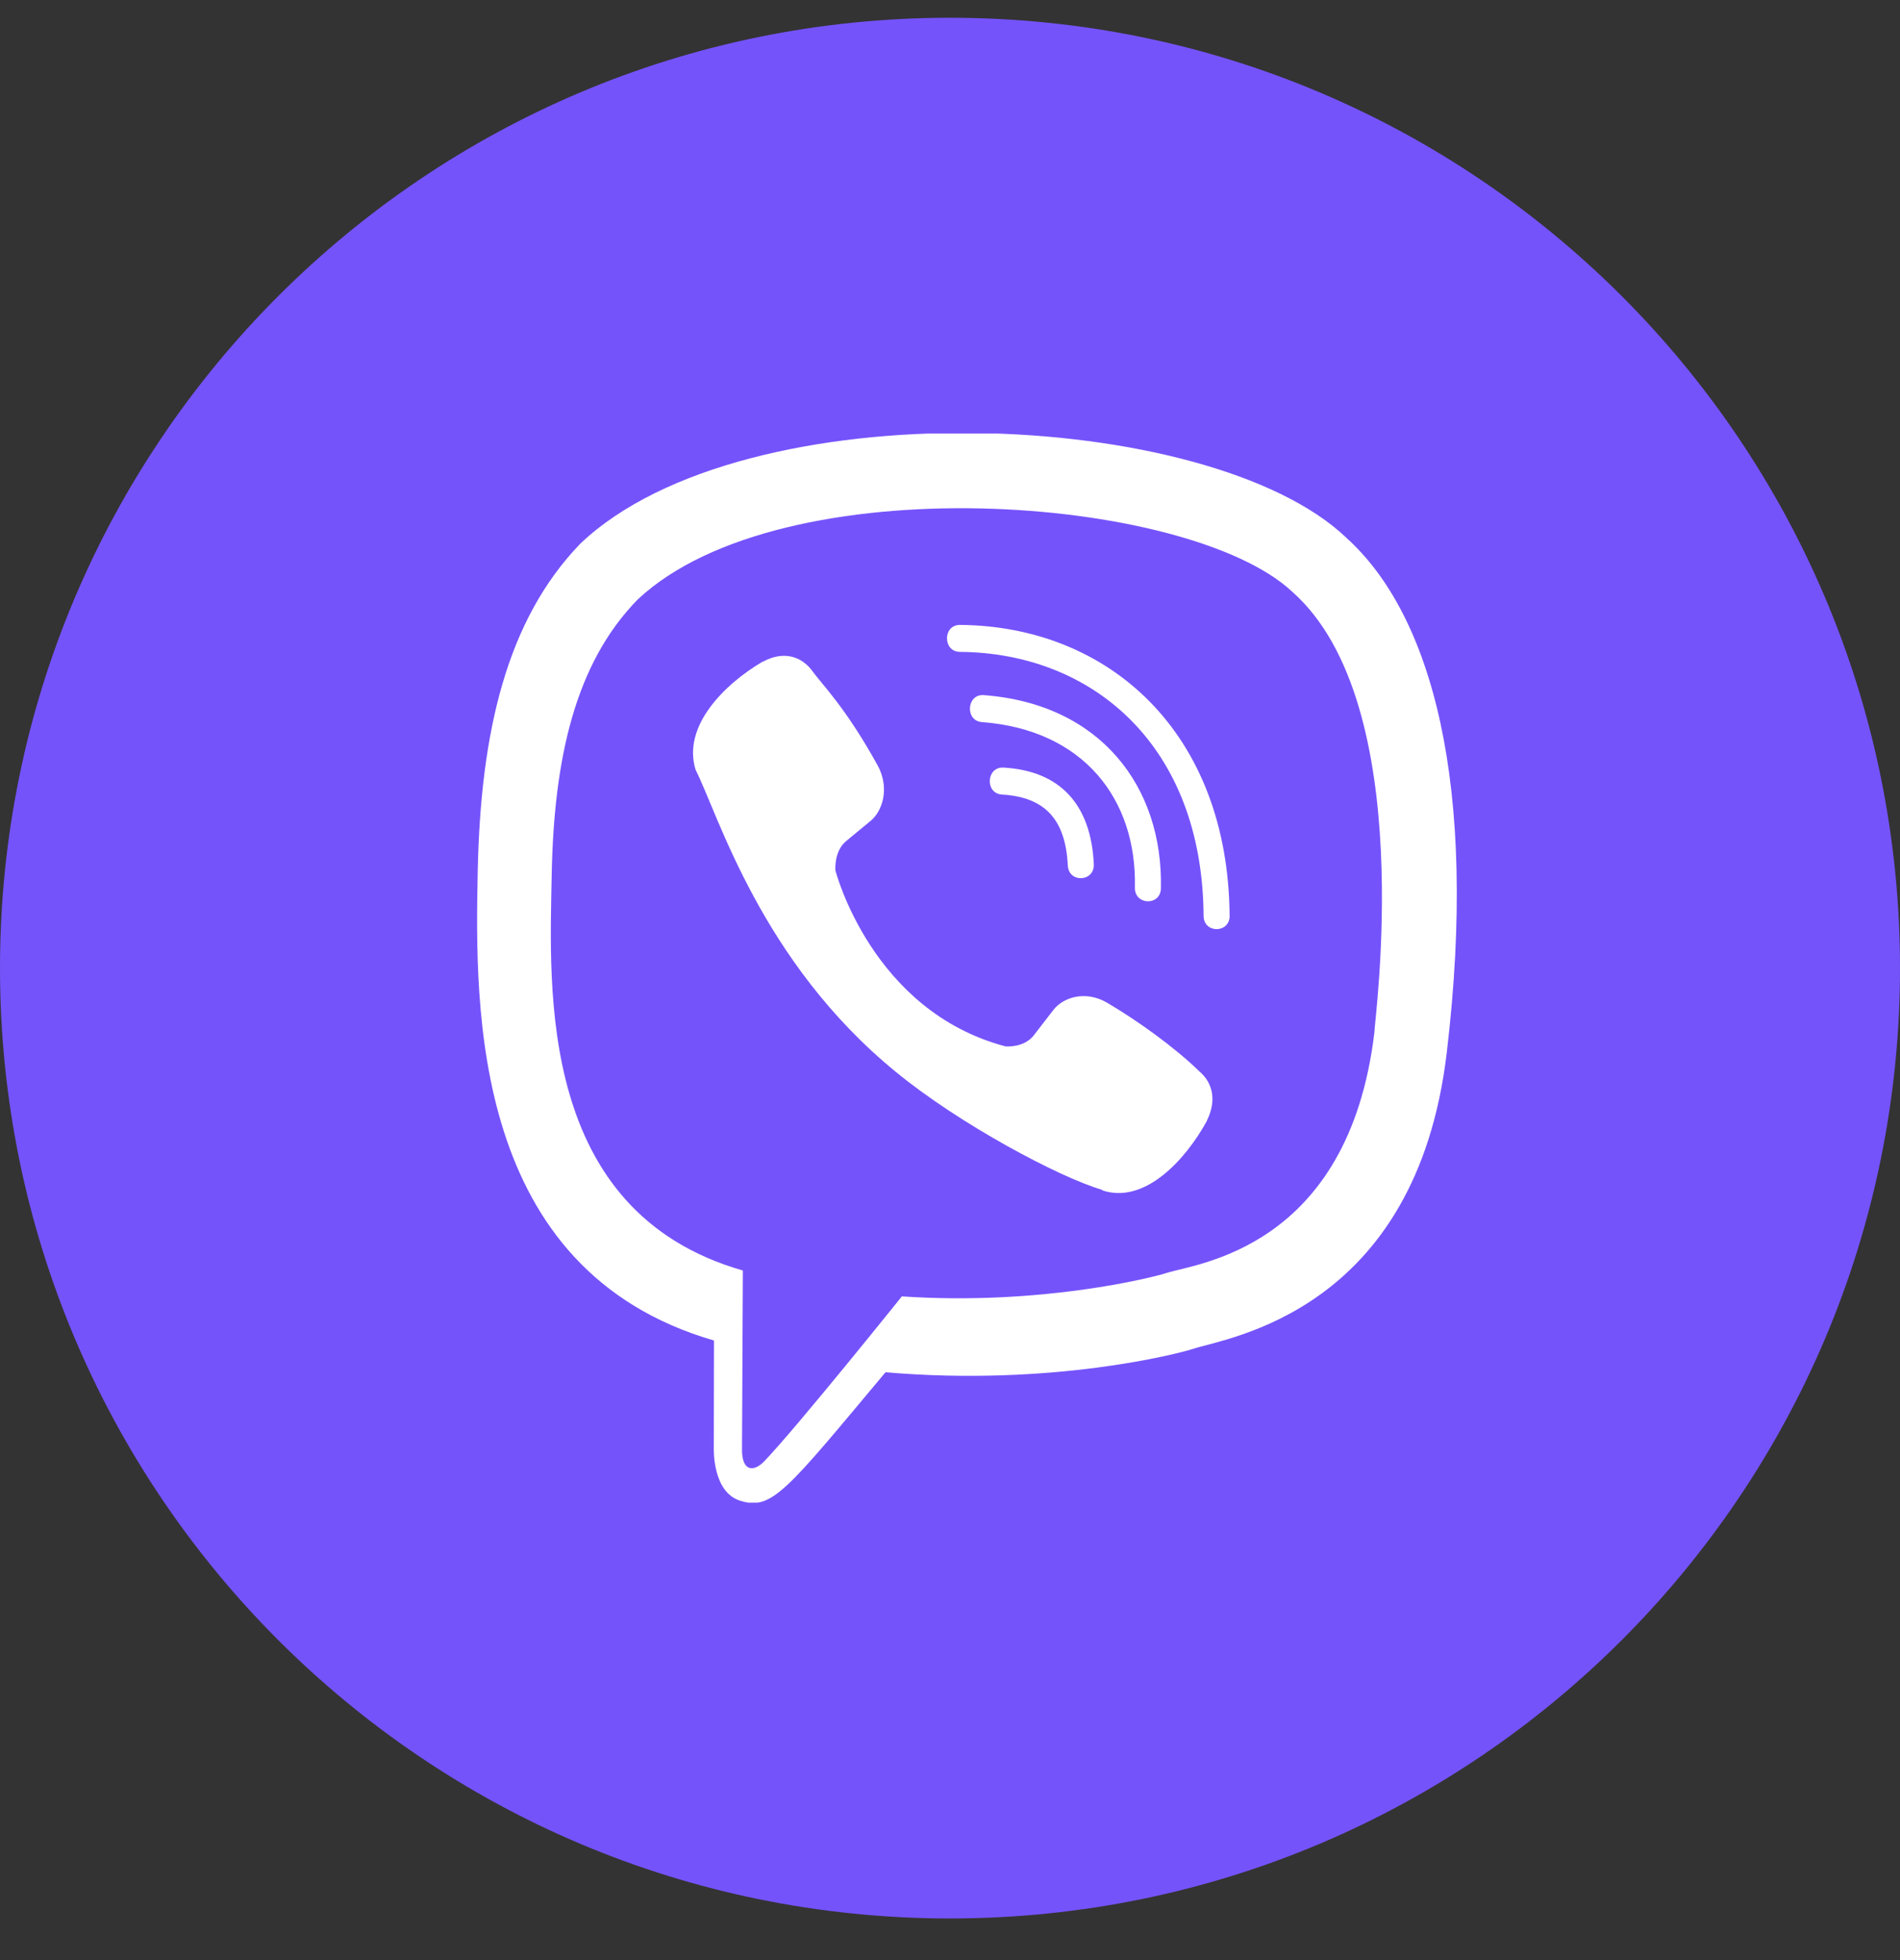 <svg width="32" height="33" viewBox="0 0 32 33" fill="none" xmlns="http://www.w3.org/2000/svg">
<rect x="0" y="0" width="32" height="33" fill="#333333" stroke="none"/>
<path d="M16 32.299C24.837 32.299 32 25.135 32 16.299C32 7.462 24.837 0.299 16 0.299C7.163 0.299 0 7.462 0 16.299C0 25.135 7.163 32.299 16 32.299Z" fill="#7553FB"/>
<g clip-path="url(#clip0_404_20)">
<path d="M24.367 17.718C24.904 13.198 24.109 10.345 22.675 9.054L22.675 9.053C20.361 6.849 12.544 6.522 9.775 9.152C8.532 10.438 8.094 12.326 8.046 14.663C7.998 17.001 7.941 21.38 12.022 22.568H12.025L12.022 24.382C12.022 24.382 11.994 25.117 12.463 25.265C13 25.439 13.243 25.098 14.914 23.103C17.707 23.345 19.852 22.79 20.095 22.709C20.659 22.52 23.851 22.098 24.367 17.718ZM15.189 21.826C15.189 21.826 13.421 24.03 12.871 24.603C12.691 24.789 12.494 24.771 12.497 24.402C12.497 24.16 12.511 21.39 12.511 21.39C9.051 20.399 9.255 16.67 9.292 14.719C9.33 12.768 9.687 11.169 10.74 10.093C13.169 7.815 20.022 8.325 21.768 9.966C23.902 11.858 23.143 17.204 23.147 17.386C22.708 21.042 20.122 21.273 19.647 21.432C19.444 21.499 17.557 21.985 15.189 21.826Z" fill="white"/>
<path d="M16.166 10.521C15.877 10.521 15.877 10.972 16.166 10.975C18.406 10.992 20.251 12.554 20.271 15.418C20.271 15.72 20.714 15.717 20.71 15.415H20.709C20.685 12.328 18.671 10.539 16.166 10.521Z" fill="white"/>
<path d="M19.114 14.944C19.107 15.242 19.549 15.256 19.552 14.954C19.589 13.252 18.54 11.851 16.568 11.703C16.279 11.682 16.249 12.136 16.537 12.157C18.247 12.286 19.148 13.453 19.114 14.944Z" fill="white"/>
<path d="M18.641 16.879C18.27 16.665 17.893 16.798 17.737 17.009L17.411 17.431C17.245 17.646 16.935 17.617 16.935 17.617C14.675 17.02 14.07 14.654 14.07 14.654C14.07 14.654 14.042 14.334 14.249 14.162L14.657 13.825C14.861 13.663 14.99 13.273 14.783 12.889C14.228 11.887 13.855 11.541 13.665 11.275C13.466 11.026 13.166 10.969 12.854 11.138H12.847C12.198 11.518 11.488 12.228 11.715 12.959C12.103 13.73 12.815 16.188 15.086 18.045C16.154 18.923 17.843 19.823 18.56 20.031L18.566 20.041C19.273 20.277 19.96 19.539 20.327 18.871V18.865C20.489 18.542 20.435 18.236 20.198 18.036C19.776 17.625 19.14 17.171 18.641 16.879Z" fill="white"/>
<path d="M16.876 13.377C17.597 13.419 17.946 13.795 17.984 14.569C17.997 14.871 18.436 14.85 18.422 14.548C18.375 13.538 17.848 12.976 16.9 12.923C16.611 12.906 16.584 13.36 16.876 13.377Z" fill="white"/>
</g>
<defs>
<clipPath id="clip0_404_20">
<rect width="18" height="18" fill="white" transform="translate(7 7.299)"/>
</clipPath>
</defs>
</svg>
